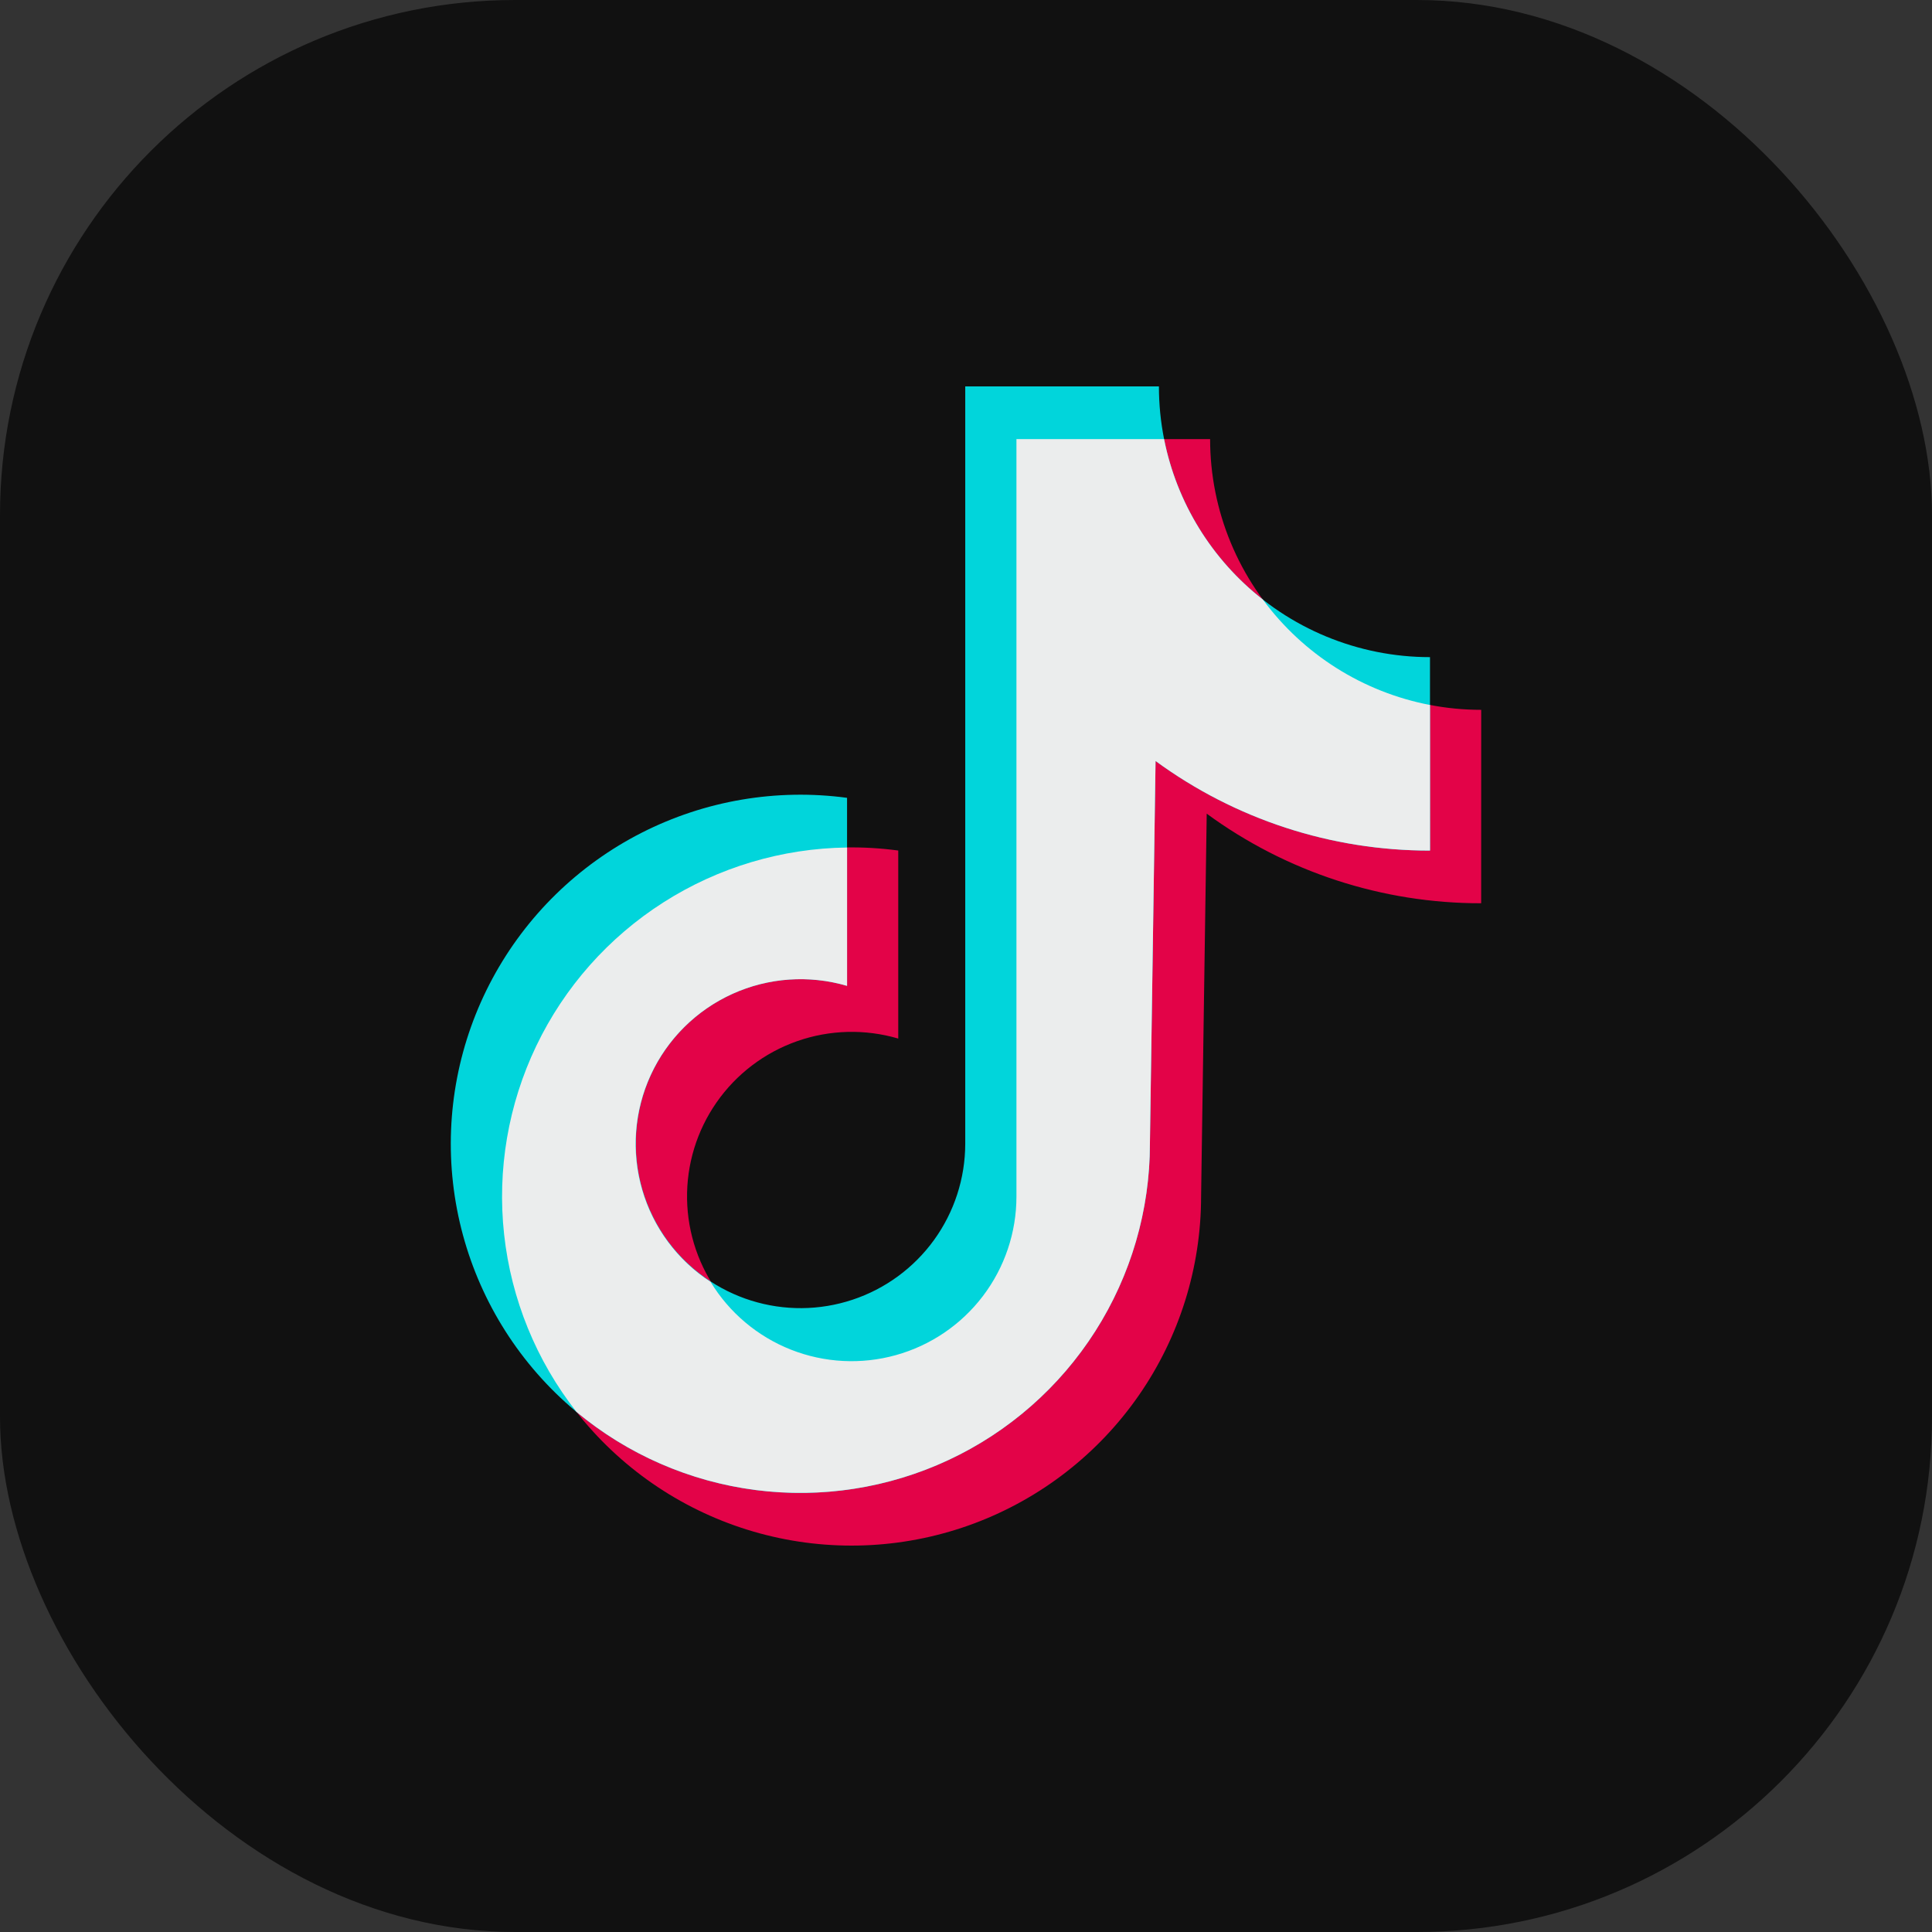 <svg width="120" height="120" viewBox="0 0 120 120" fill="none" xmlns="http://www.w3.org/2000/svg">
<rect x="0" y="0" width="120" height="120" fill="#333333" stroke="none"/>
<rect width="120" height="120" rx="32" fill="#111111"/>
<path d="M92 44.089C89.788 44.089 87.599 43.654 85.556 42.809C83.513 41.964 81.657 40.725 80.094 39.164C78.53 37.602 77.29 35.748 76.444 33.708C75.597 31.668 75.162 29.481 75.162 27.273H63.132V74.318C63.13 76.463 62.452 78.553 61.194 80.291C59.936 82.03 58.162 83.329 56.124 84.004C54.085 84.68 51.886 84.697 49.837 84.054C47.788 83.411 45.993 82.141 44.708 80.423C43.422 78.704 42.711 76.626 42.675 74.481C42.638 72.336 43.278 70.235 44.505 68.474C45.731 66.713 47.481 65.382 49.507 64.67C51.533 63.958 53.732 63.901 55.792 64.507V52.828C51.414 52.239 46.959 52.997 43.024 55.002C39.089 57.008 35.859 60.164 33.768 64.05C31.676 67.937 30.821 72.368 31.317 76.752C31.813 81.137 33.637 85.266 36.545 88.588C39.452 91.91 43.306 94.267 47.59 95.344C51.874 96.421 56.385 96.168 60.521 94.617C64.657 93.066 68.221 90.292 70.737 86.665C73.253 83.038 74.601 78.731 74.602 74.318L74.951 50.538C79.893 54.162 85.867 56.112 91.998 56.103L92 44.089Z" fill="#E30348"/>
<path d="M88.819 40.816C84.354 40.816 80.071 39.044 76.914 35.891C73.756 32.737 71.982 28.46 71.982 24H59.953V71.045C59.95 73.19 59.272 75.28 58.014 77.019C56.756 78.757 54.983 80.056 52.944 80.731C50.906 81.407 48.706 81.424 46.657 80.781C44.608 80.139 42.814 78.868 41.528 77.15C40.243 75.432 39.532 73.353 39.495 71.208C39.459 69.064 40.099 66.962 41.325 65.201C42.551 63.44 44.301 62.11 46.327 61.398C48.353 60.685 50.552 60.628 52.612 61.234V49.555C48.234 48.966 43.78 49.724 39.844 51.729C35.909 53.734 32.68 56.891 30.588 60.777C28.496 64.664 27.641 69.095 28.137 73.479C28.634 77.864 30.457 81.993 33.365 85.315C36.273 88.637 40.126 90.994 44.41 92.071C48.694 93.148 53.206 92.894 57.342 91.344C61.478 89.793 65.042 87.019 67.558 83.392C70.073 79.765 71.422 75.458 71.422 71.045L71.773 47.265C76.715 50.889 82.689 52.839 88.821 52.83L88.819 40.816Z" fill="#01D5DB"/>
<path d="M88.82 43.788C84.658 42.989 80.951 40.65 78.439 37.241C75.264 34.759 73.087 31.222 72.302 27.273H63.133V74.318C63.133 76.551 62.402 78.722 61.05 80.501C59.699 82.28 57.801 83.568 55.648 84.168C53.495 84.769 51.204 84.65 49.125 83.829C47.046 83.007 45.294 81.529 44.135 79.62C42.073 78.28 40.564 76.245 39.882 73.885C39.2 71.525 39.39 68.999 40.419 66.768C41.448 64.537 43.246 62.751 45.485 61.735C47.724 60.718 50.254 60.541 52.613 61.234V52.64C48.566 52.692 44.615 53.873 41.205 56.049C37.794 58.225 35.061 61.31 33.313 64.955C31.565 68.6 30.872 72.661 31.312 76.679C31.753 80.697 33.309 84.512 35.805 87.693C38.974 90.334 42.831 92.018 46.925 92.547C51.018 93.077 55.177 92.43 58.916 90.683C62.654 88.936 65.816 86.16 68.031 82.682C70.246 79.204 71.423 75.168 71.423 71.046L71.774 47.266C76.716 50.889 82.69 52.839 88.821 52.83L88.82 43.788Z" fill="#EBEDED"/>
</svg>
